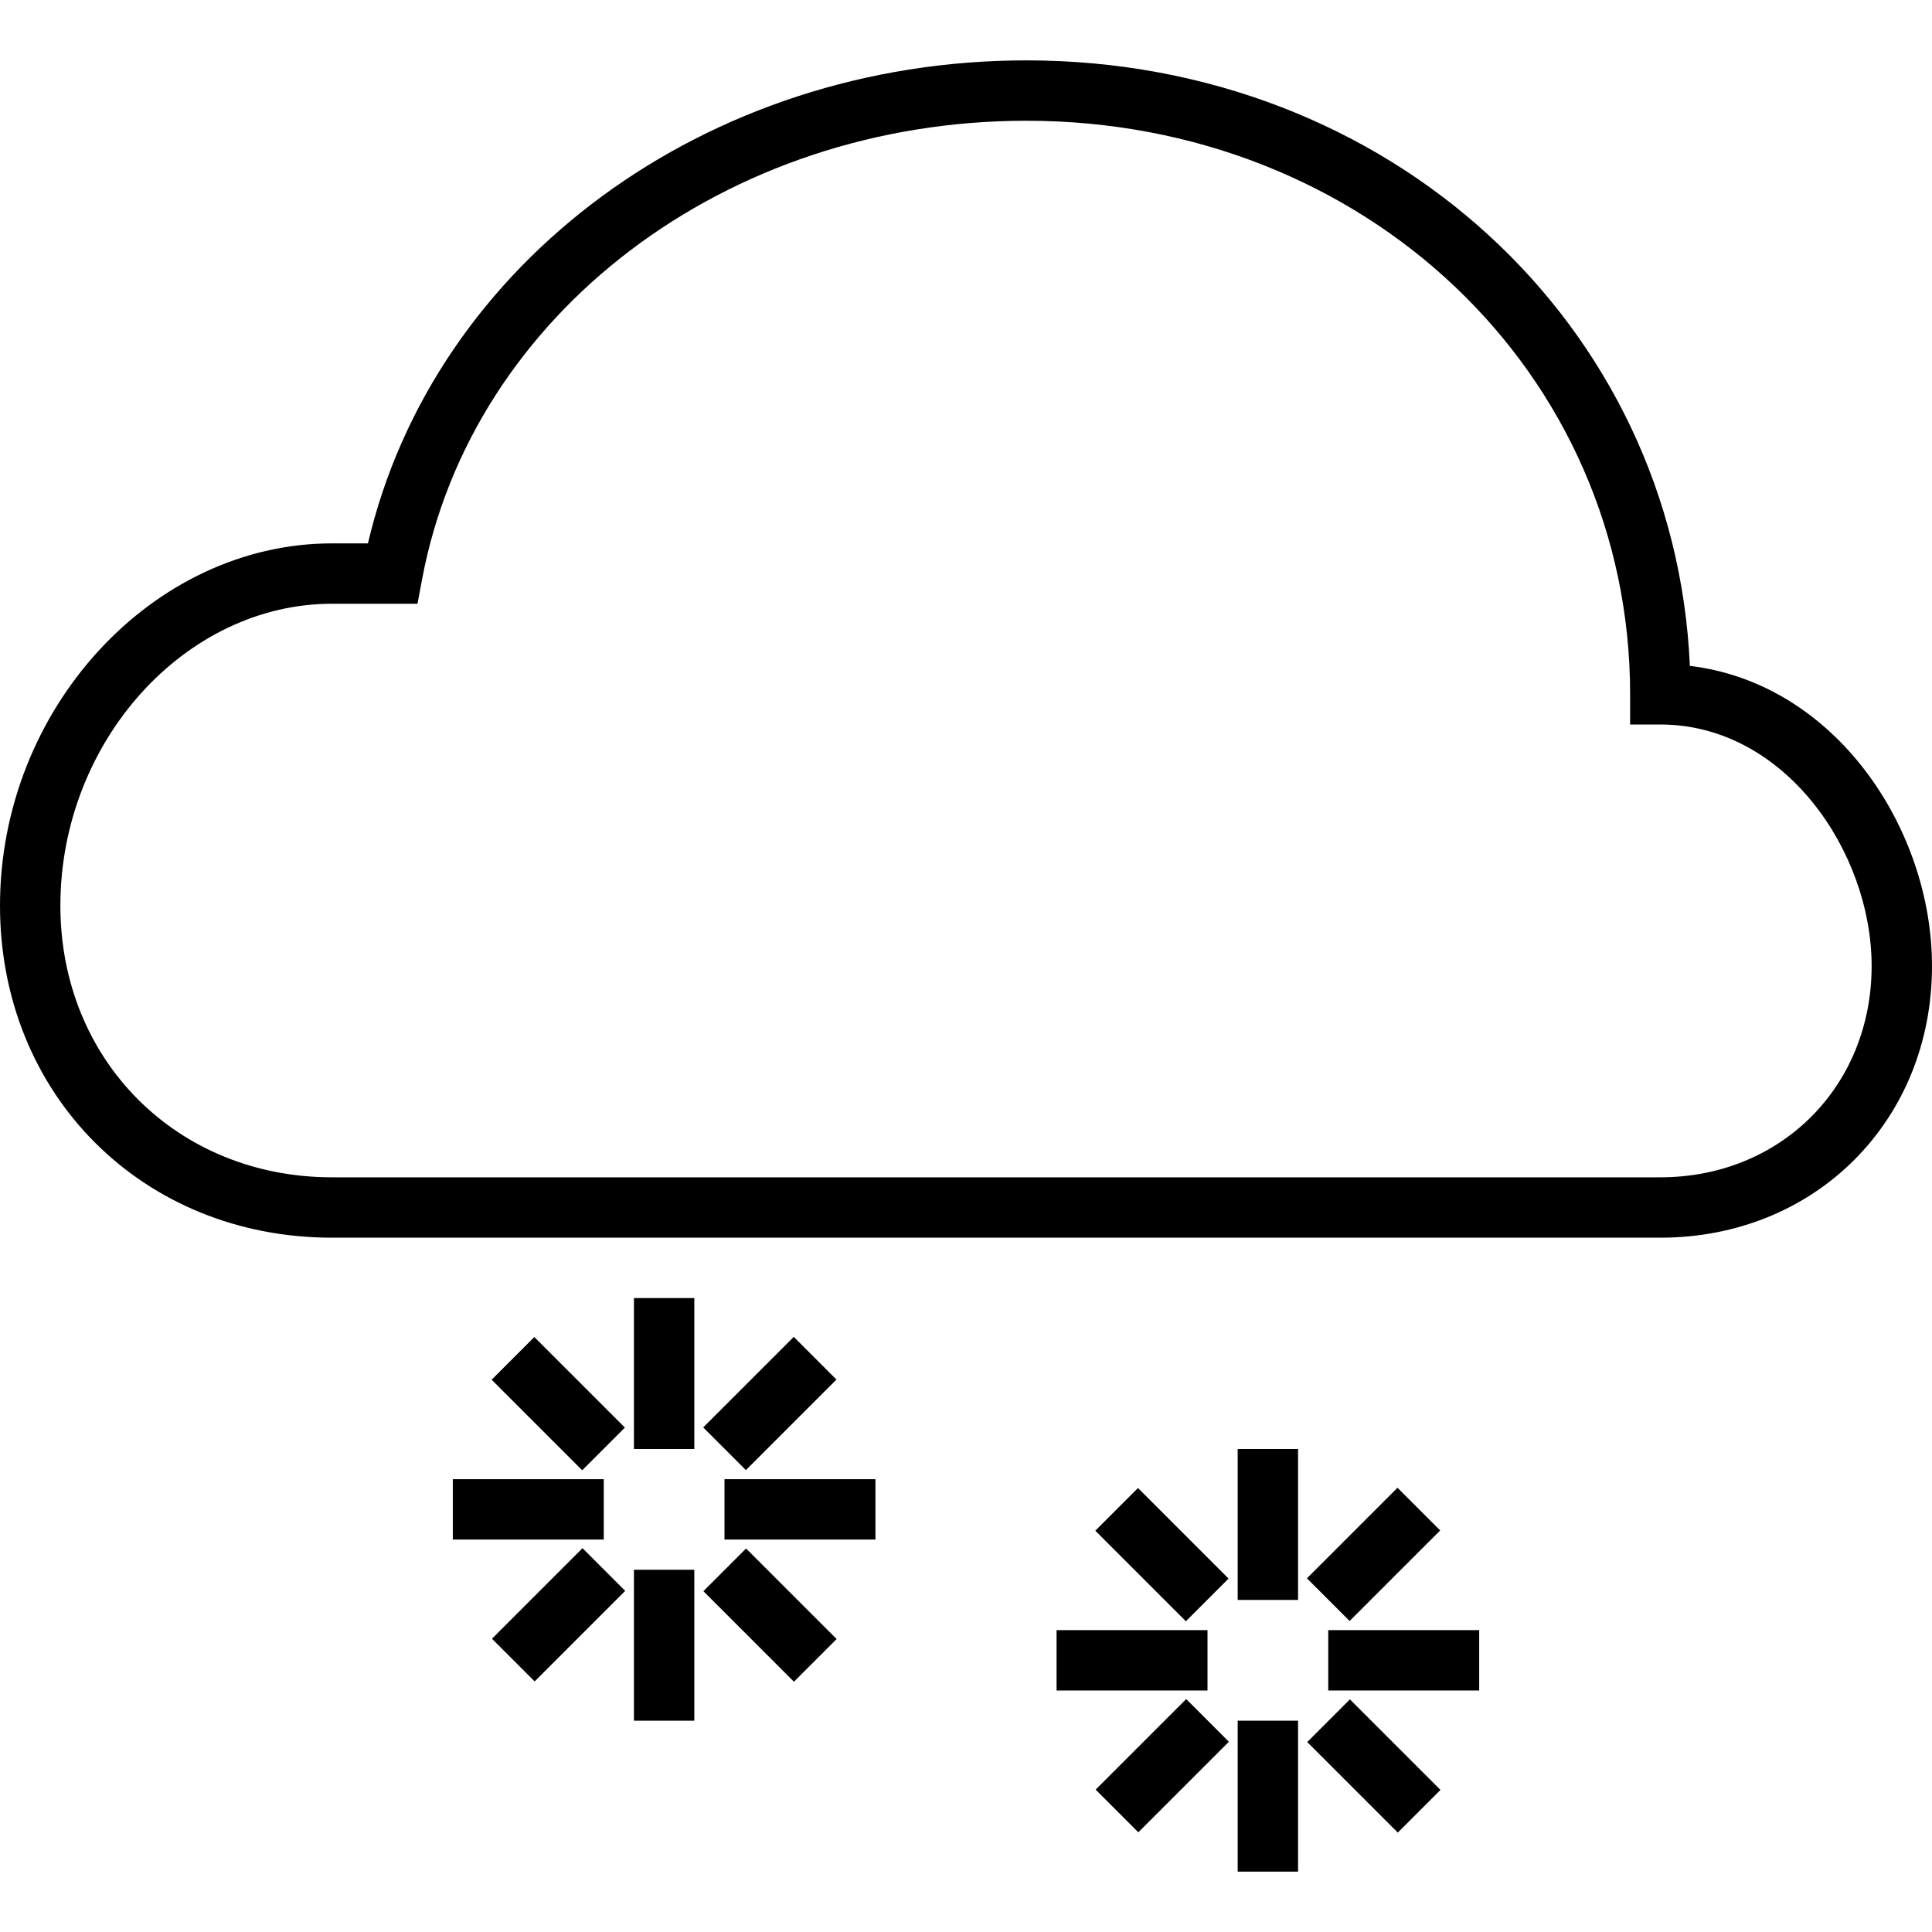 <svg version="1.1" id="Layer_1" xmlns="http://www.w3.org/2000/svg" xmlns:xlink="http://www.w3.org/1999/xlink" x="0px" y="0px"
	   viewBox="0 0 64 64" enable-background="new 0 0 64 64" xml:space="preserve">
<g>
	<path d="M11,41h44c5.131,0,9-3.869,9-9c0-4.53-3.182-9.361-8.021-9.942C55.48,10.736,46.006,2,34,2C23.401,2,14.37,8.68,12.189,18
		H11C5.038,18,0,23.495,0,30C0,36.271,4.729,41,11,41z M11,20h2.83l0.153-0.815C15.637,10.386,24.055,4,34,4
		c11.215,0,20,8.346,20,19v1h1c4.125,0,7,4.216,7,8c0,3.991-3.009,7-7,7H11c-5.131,0-9-3.869-9-9C2,24.58,6.122,20,11,20z"/>
	<rect x="21" y="43" width="2" height="5"/>
	<rect x="21" y="52" width="2" height="5"/>
	<rect x="24.5" y="44.379" transform="matrix(0.707 0.707 -0.707 0.707 40.349 -4.412)" width="2" height="4.243"/>
	<rect x="17.5" y="51.379" transform="matrix(0.707 0.707 -0.707 0.707 43.249 2.588)" width="2" height="4.243"/>
	<rect x="24.5" y="51.379" transform="matrix(-0.707 0.707 -0.707 -0.707 81.361 73.299)" width="2" height="4.243"/>
	<rect x="17.5" y="44.379" transform="matrix(0.707 -0.707 0.707 0.707 -27.462 26.701)" width="2" height="4.243"/>
	<rect x="24" y="49" width="5" height="2"/>
	<rect x="15" y="49" width="5" height="2"/>
	<rect x="41" y="48" width="2" height="5"/>
	<rect x="41" y="57" width="2" height="5"/>
	<rect x="44.5" y="49.379" transform="matrix(0.707 0.707 -0.707 0.707 49.743 -17.089)" width="2" height="4.243"/>
	<rect x="37.5" y="56.379" transform="matrix(0.707 0.707 -0.707 0.707 52.642 -10.089)" width="2" height="4.243"/>
	<rect x="44.5" y="56.379" transform="matrix(-0.707 0.707 -0.707 -0.707 119.039 67.692)" width="2" height="4.243"/>
	<rect x="37.5" y="49.379" transform="matrix(0.707 -0.707 0.707 0.707 -25.14 42.308)" width="2" height="4.243"/>
	<rect x="44" y="54" width="5" height="2"/>
	<rect x="35" y="54" width="5" height="2"/>
</g>
</svg>
